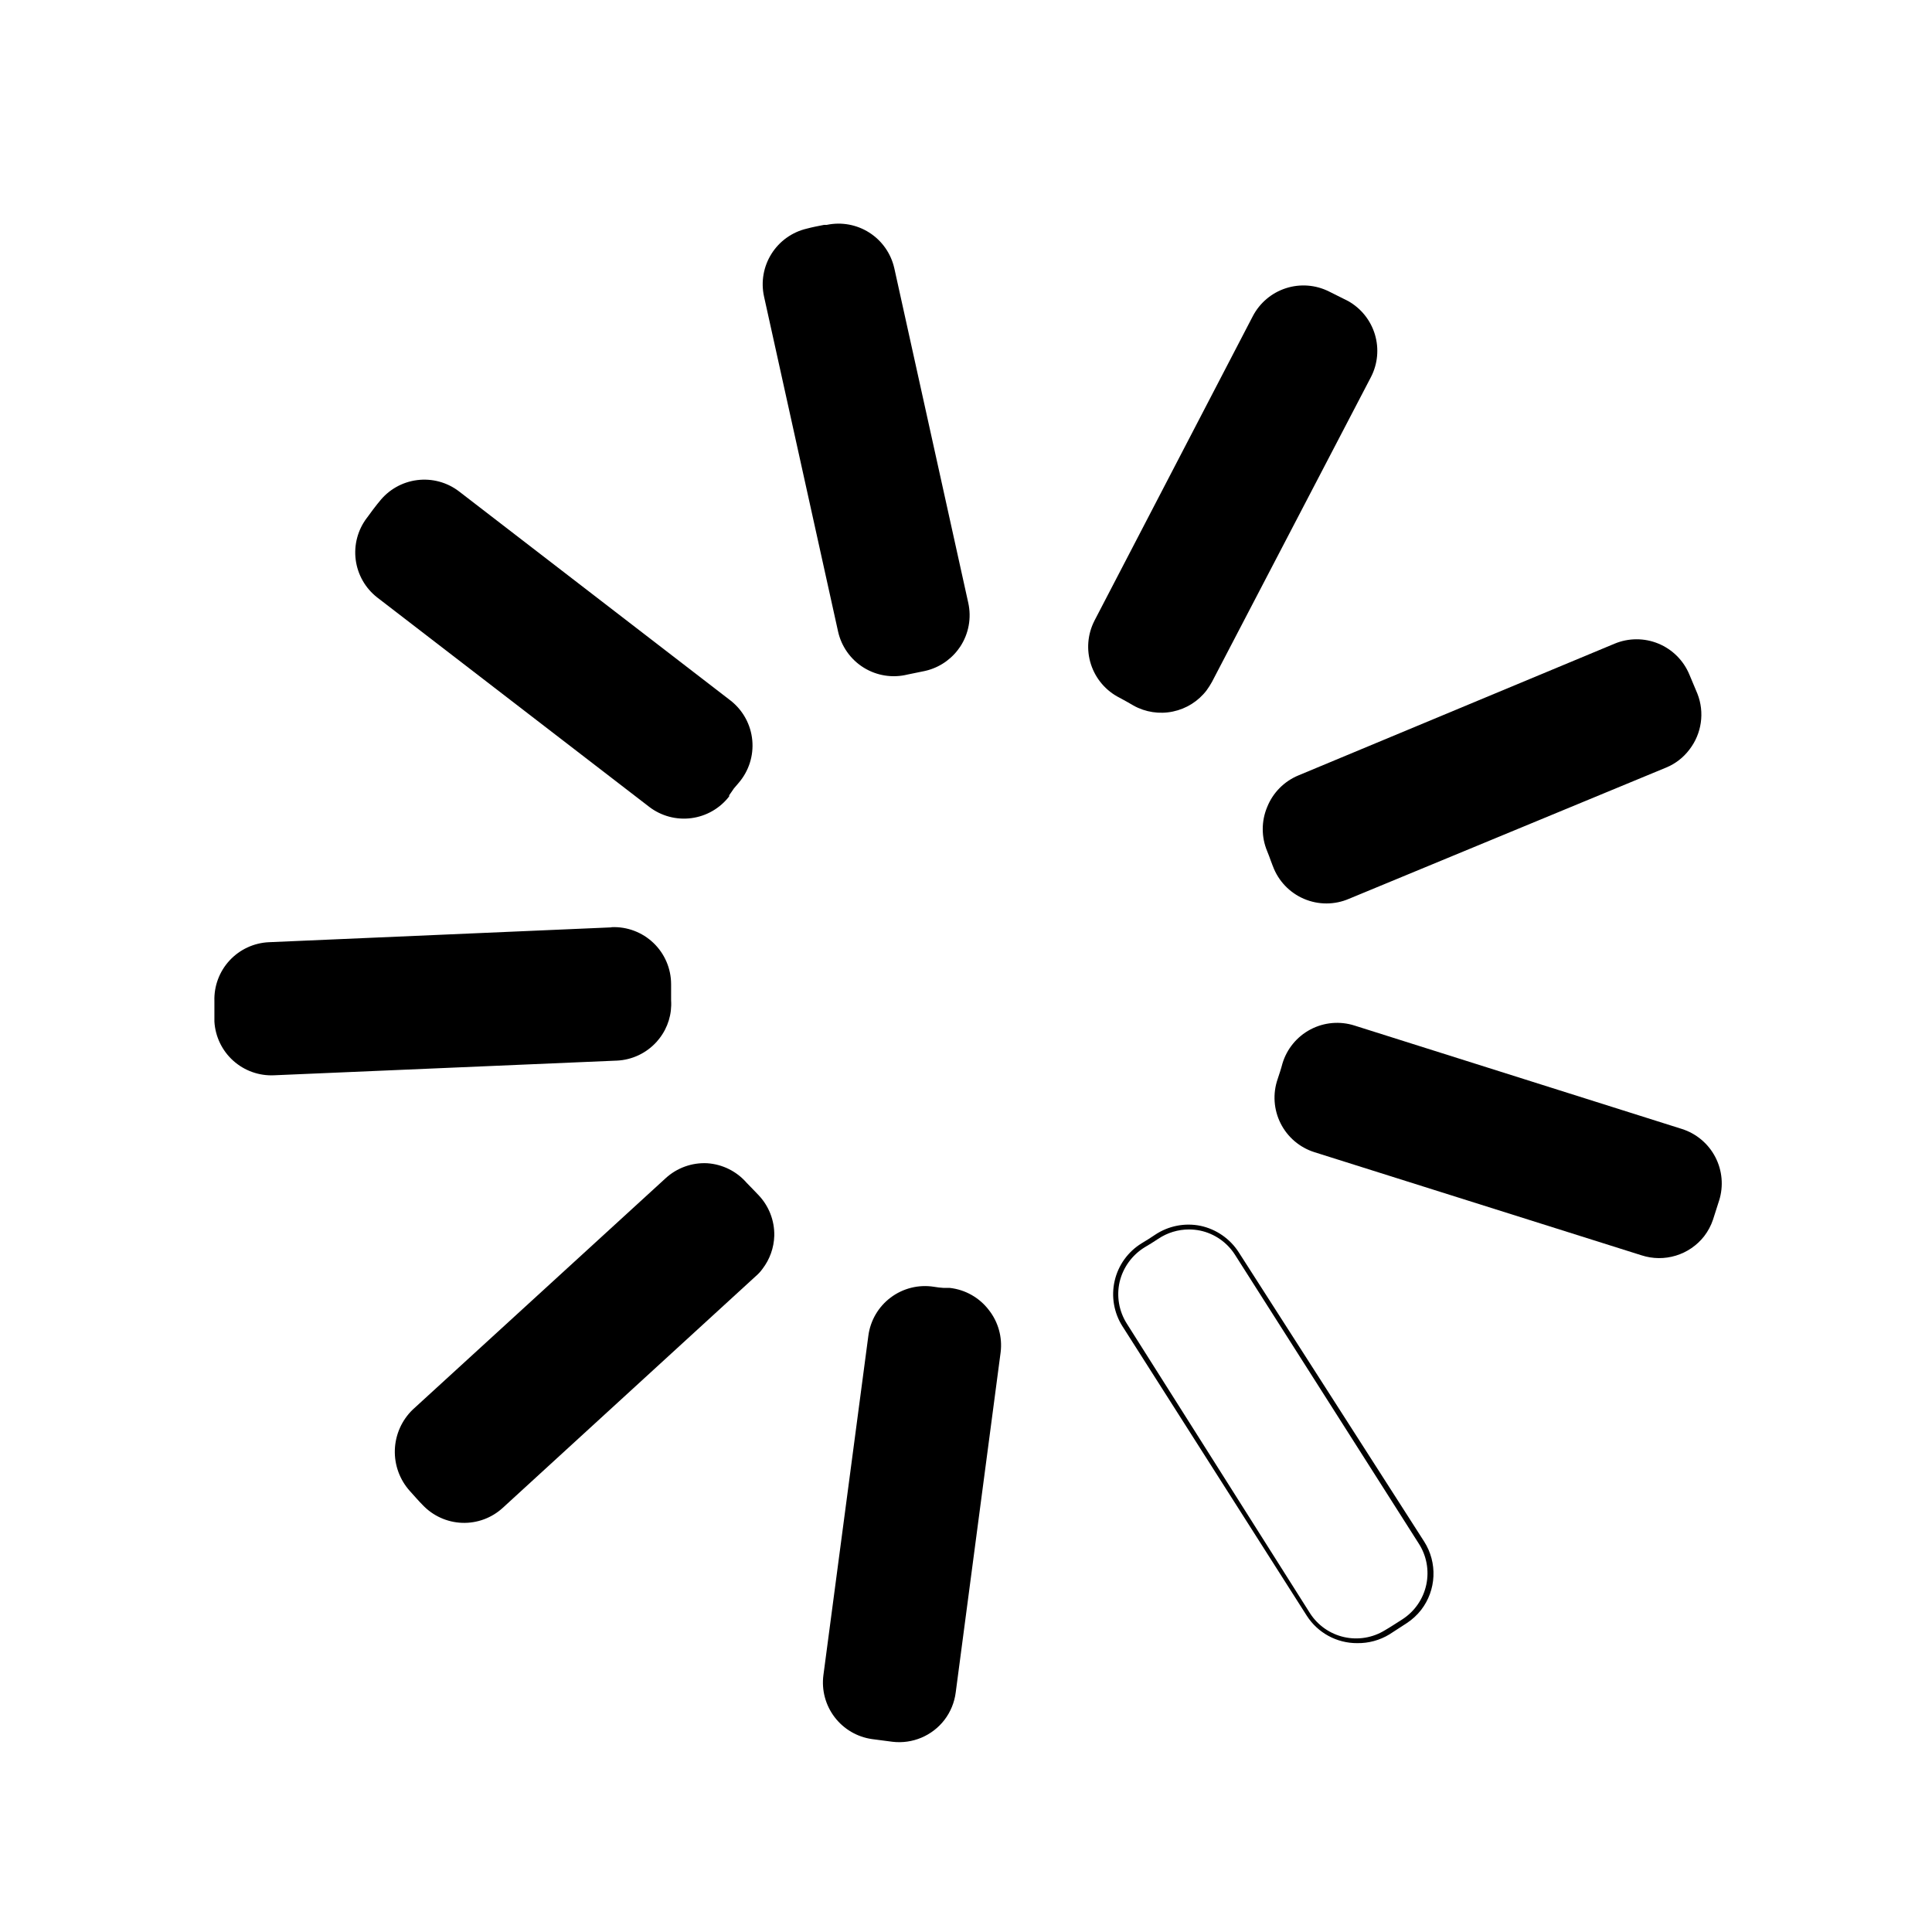 <?xml version="1.0" encoding="UTF-8"?>
<!-- Uploaded to: SVG Repo, www.svgrepo.com, Generator: SVG Repo Mixer Tools -->
<svg fill="#000000" width="800px" height="800px" version="1.1" viewBox="144 144 512 512" xmlns="http://www.w3.org/2000/svg">
 <g>
  <path d="m589.7 443.18-86.727-27.395c-3.871-1.238-8.082-0.871-11.68 1.027-3.598 1.898-6.277 5.168-7.441 9.062-0.352 1.363-0.809 2.723-1.262 4.086-1.332 3.859-1.051 8.094 0.785 11.742 1.832 3.648 5.062 6.402 8.953 7.633l86.727 27.344c2.945 0.953 6.109 0.977 9.066 0.074 2.957-0.898 5.57-2.688 7.481-5.117 1.035-1.34 1.836-2.84 2.371-4.441 0.555-1.715 1.109-3.43 1.613-5.047l0.004 0.004c1.199-3.828 0.836-7.977-1.02-11.531-1.855-3.559-5.043-6.234-8.871-7.441z"/>
  <path d="m571.89 314.58-83.801 34.914c-3.773 1.562-6.758 4.582-8.273 8.375-1.57 3.742-1.57 7.961 0 11.707 0.352 0.859 0.656 1.664 0.957 2.523l0.555 1.465 0.004-0.004c1.441 3.887 4.422 7.016 8.238 8.645 3.812 1.633 8.129 1.625 11.941-0.02l84-34.758c2.465-1.008 4.609-2.664 6.207-4.793 3.258-4.215 4.062-9.828 2.117-14.785l-2.117-5.047v0.004c-1.531-3.727-4.484-6.691-8.203-8.234-3.723-1.543-7.906-1.539-11.625 0.008z"/>
  <path d="m244.51 276.95-0.504 0.605c-0.809 1.008-1.562 2.019-2.32 3.078l-0.453 0.605h-0.004c-2.41 3.168-3.473 7.156-2.965 11.105 0.512 3.945 2.555 7.535 5.691 9.984l72.094 55.496c3.18 2.438 7.195 3.512 11.168 2.992s7.574-2.594 10.023-5.766v-0.301c0.352-0.453 0.656-0.957 1.262-1.816l1.211-1.414h-0.004c2.715-3.121 4.035-7.215 3.652-11.332-0.379-4.113-2.43-7.894-5.668-10.465l-72.047-55.496c-3.168-2.426-7.168-3.5-11.129-2.988-3.961 0.508-7.559 2.562-10.008 5.711z"/>
  <path d="m363.12 203.59h-0.707c-1.562 0.301-3.129 0.605-4.641 1.008-3.863 0.914-7.211 3.309-9.324 6.672-2.113 3.359-2.824 7.414-1.977 11.289l19.625 88.793v0.004c0.887 3.981 3.344 7.438 6.812 9.586 3.465 2.141 7.648 2.797 11.605 1.816l4.188-0.859c3.629-0.703 6.879-2.715 9.129-5.648l0.656-0.906v-0.004c2.234-3.406 2.996-7.574 2.121-11.551l-19.625-88.793-0.004-0.004c-0.891-3.859-3.262-7.215-6.602-9.348-3.336-2.133-7.379-2.867-11.258-2.055z"/>
  <path d="m503.68 579.45c-5.406 0.027-10.449-2.711-13.367-7.262l-48.836-76.688h-0.004c-2.277-3.578-3.027-7.922-2.078-12.055 0.945-4.133 3.512-7.715 7.125-9.941 1.262-0.758 2.473-1.512 3.582-2.269v-0.004c3.539-2.367 7.883-3.223 12.059-2.371 4.152 0.895 7.781 3.398 10.09 6.965l49.188 76.734c1.734 2.734 2.582 5.93 2.438 9.16-0.145 3.231-1.273 6.336-3.242 8.902-1.078 1.379-2.371 2.574-3.836 3.531l-4.59 2.977c-2.566 1.562-5.523 2.367-8.527 2.32zm-44.598-109.63c-2.894 0.004-5.719 0.863-8.125 2.473-1.109 0.758-2.371 1.512-3.633 2.269-3.32 2.051-5.695 5.332-6.606 9.133-0.875 3.805-0.184 7.805 1.914 11.098l48.535 76.738c2.062 3.207 5.301 5.473 9.02 6.312s7.617 0.184 10.859-1.824c1.562-0.906 3.078-1.918 4.59-2.875 3.258-2.098 5.543-5.406 6.348-9.195 0.805-3.793 0.066-7.746-2.059-10.984l-48.637-76.434c-2.094-3.289-5.418-5.598-9.23-6.41-0.98-0.199-1.977-0.301-2.977-0.301z"/>
  <path d="m501.25 223.77-5.047-2.523 0.004 0.004c-3.547-1.777-7.648-2.09-11.422-0.871-3.773 1.215-6.918 3.867-8.762 7.379l-41.977 80.723h0.004c-1.844 3.59-2.18 7.766-0.926 11.602 1.25 3.836 3.981 7.016 7.586 8.832l2.117 1.16 1.562 0.906c3.176 1.766 6.883 2.328 10.438 1.586 3.559-0.738 6.731-2.734 8.938-5.621 0.516-0.711 0.988-1.453 1.414-2.219l42.125-80.773c1.812-3.492 2.191-7.551 1.062-11.316-1.133-3.769-3.684-6.949-7.117-8.867z"/>
  <path d="m395.71 485.31h-1.617c-0.879-0.051-1.754-0.152-2.621-0.305-4.035-0.633-8.156 0.395-11.426 2.848-3.269 2.449-5.406 6.117-5.93 10.172l-11.906 89.902c-0.52 3.957 0.551 7.961 2.969 11.137 2.418 3.172 5.992 5.266 9.945 5.816l5.398 0.707c5.293 0.625 10.523-1.578 13.773-5.805 1.613-2.117 2.641-4.621 2.977-7.262l11.906-90.156v-0.004c0.492-4-0.633-8.031-3.129-11.199-2.504-3.277-6.238-5.394-10.34-5.852z"/>
  <path d="m331.43 452.27c-4.066-0.211-8.051 1.227-11.047 3.988l-67 61.297c-2.91 2.809-4.613 6.637-4.746 10.68-0.129 4.039 1.316 7.973 4.039 10.965 1.109 1.211 2.168 2.473 3.328 3.633 2.734 2.891 6.492 4.59 10.465 4.734 3.977 0.141 7.848-1.289 10.777-3.981l67.051-61.398c0.664-0.562 1.258-1.207 1.766-1.918 1.938-2.523 3.035-5.594 3.129-8.777 0.09-4.086-1.477-8.035-4.34-10.949l-1.16-1.211-1.816-1.867c-2.648-3.055-6.41-4.926-10.445-5.195z"/>
  <path d="m306.06 389.76-90.812 3.934c-3.973 0.184-7.711 1.922-10.41 4.84-2.699 2.914-4.144 6.777-4.019 10.75v4.641 0.809c0.234 3.969 2.023 7.688 4.977 10.352 2.957 2.664 6.84 4.055 10.812 3.875l90.812-3.887v0.004c4.086-0.176 7.926-1.996 10.648-5.047 0.25-0.273 0.484-0.559 0.703-0.855 2.231-2.875 3.324-6.465 3.078-10.094v-4.238 0.004c0.004-4.133-1.68-8.086-4.66-10.941-2.984-2.859-7.004-4.375-11.129-4.195z"/>
 </g>
</svg>